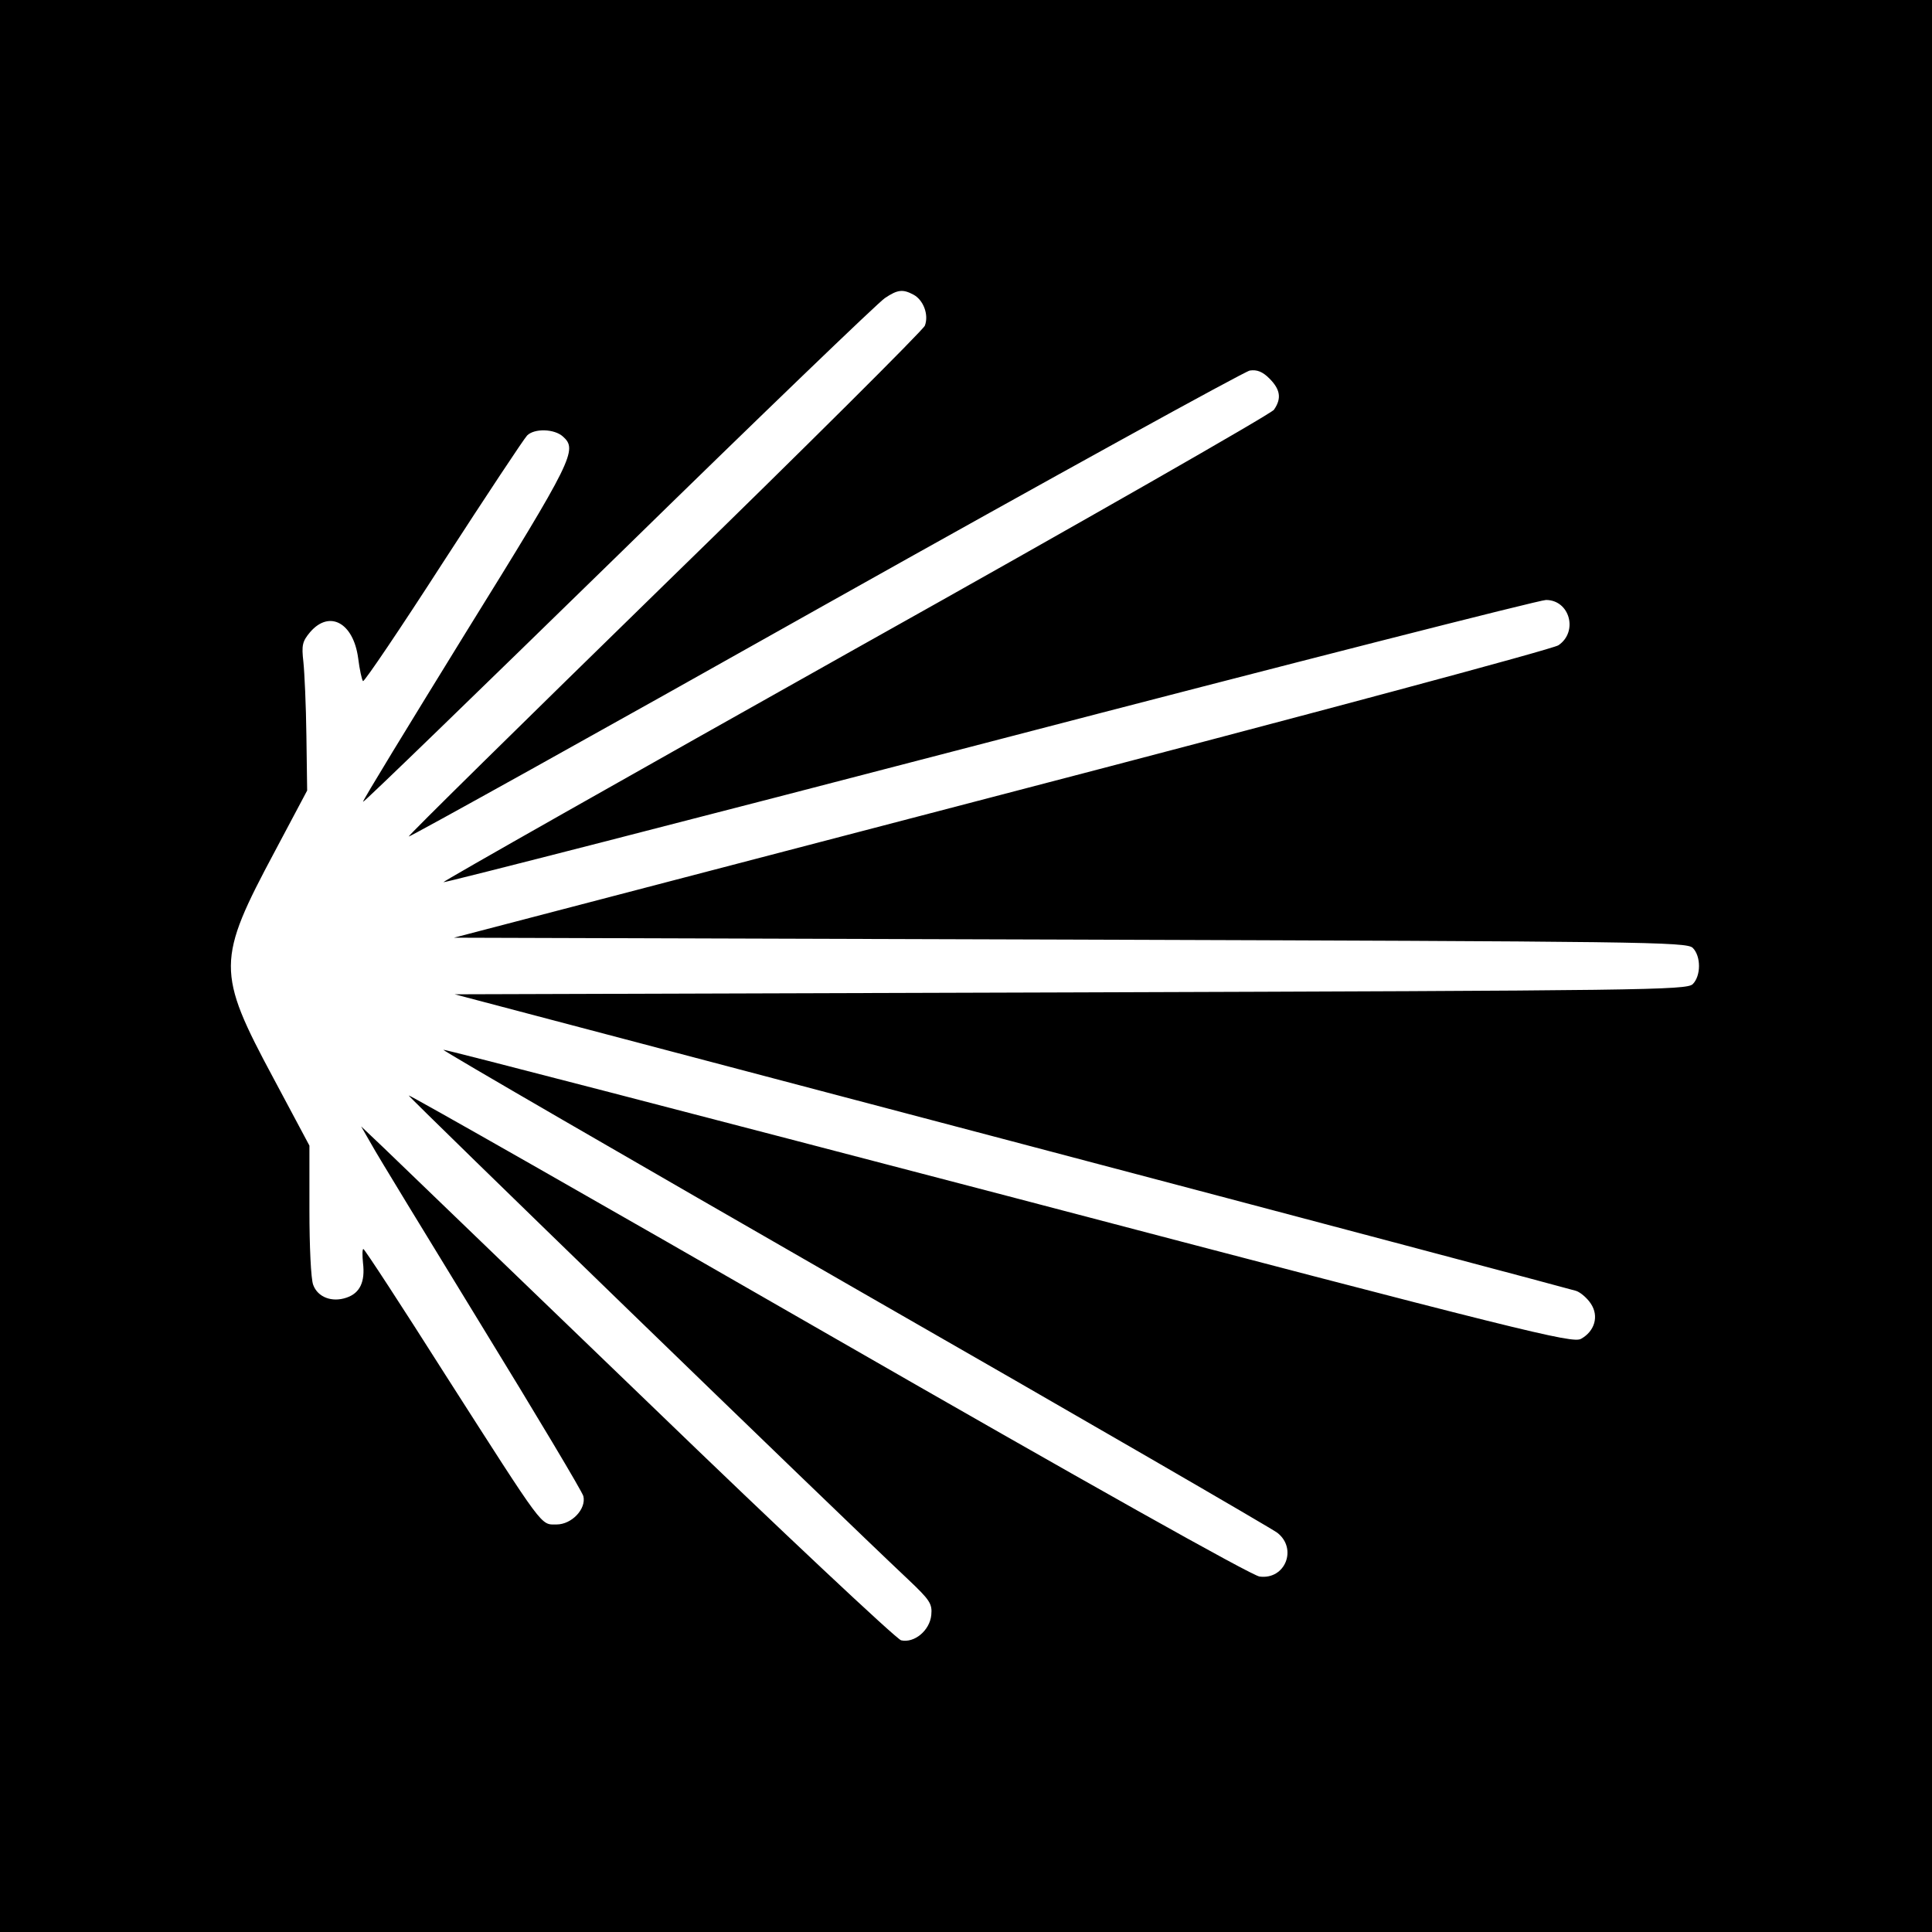 <svg version="1" xmlns="http://www.w3.org/2000/svg" width="682.667" height="682.667" viewBox="0 0 512 512"><path d="M0 256v256h512V0H0v256zM242.1 78.1c2.6 1.4 4.1 5.3 3 8.2-.5 1.2-31.5 32.1-69 68.6-37.5 36.6-68 66.6-67.8 66.8.2.2 49.9-27.4 110.3-61.4 60.4-33.9 111.1-61.8 112.6-62.1 1.9-.3 3.4.3 5.2 2.1 2.9 2.9 3.3 5.3 1.2 8.3-.8 1.1-50.8 29.7-111 63.4-60.2 33.8-109.3 61.6-109.1 61.8.2.2 65.4-16.5 144.8-37.2C341.7 175.9 408 159 409.7 159c6.3 0 8.6 8.4 3.3 12-1.4 1-67.8 18.8-147.6 39.6l-145.1 37.9 163.3.5c152.1.5 163.4.6 165 2.2 2.2 2.2 2.2 7.4 0 9.6-1.6 1.6-12.9 1.7-164.9 2.2l-163.2.5L268 302.4c81.1 21.4 148.5 39.3 149.7 39.7 1.2.4 3 2 3.9 3.4 2.2 3.3 1 7.3-2.6 9.3-2.3 1.3-14.7-1.8-151.8-37.8-82.2-21.5-149.5-39-149.7-38.8-.3.2 48.8 28.6 109 63.2 60.2 34.5 110.6 63.7 112 64.8 5.4 4.2 2.1 12.5-4.7 11.6-2-.2-46.9-25.4-114.2-64.1-61-35.1-111.1-63.6-111.3-63.4-.2.3 112 109.1 132.4 128.3 5.7 5.4 6.4 6.4 6.1 9.4-.4 4.1-4.5 7.5-8 6.7-1.3-.4-31.4-28.6-66.8-62.8-35.5-34.2-67.2-64.7-70.4-67.8l-5.9-5.6 2.7 4.7c1.4 2.6 14.6 24.2 29.1 47.9 14.6 23.8 26.8 44.2 27.1 45.4.8 3.4-3.1 7.5-7.1 7.5-4.3 0-3 1.7-29.5-39.7C106.4 346 96.6 331 96.3 331c-.3 0-.3 1.7-.1 3.7.6 5-.8 8-4.4 9.2-3.8 1.3-7.6-.1-8.8-3.4-.6-1.5-1-10.3-1-19.7v-17.2l-9.5-17.8c-15.2-28.3-15.1-31.3.4-60.3l8.5-16-.2-14.5c-.1-8-.5-16.8-.8-19.6-.5-4.4-.3-5.4 1.8-7.9 5.1-5.9 11.4-2.5 12.7 6.8.4 3.2 1 5.9 1.3 6.2.3.3 9.9-13.9 21.3-31.6 11.4-17.6 21.4-32.7 22.2-33.5 1.9-1.9 7.2-1.8 9.5.3 3.9 3.5 2.8 5.9-25.8 52-15.1 24.5-27.4 44.6-27.2 44.8.2.2 30.7-29.4 67.8-65.6 37.1-36.3 68.9-66.9 70.5-67.9 3.4-2.3 4.8-2.4 7.6-.9z"/></svg>